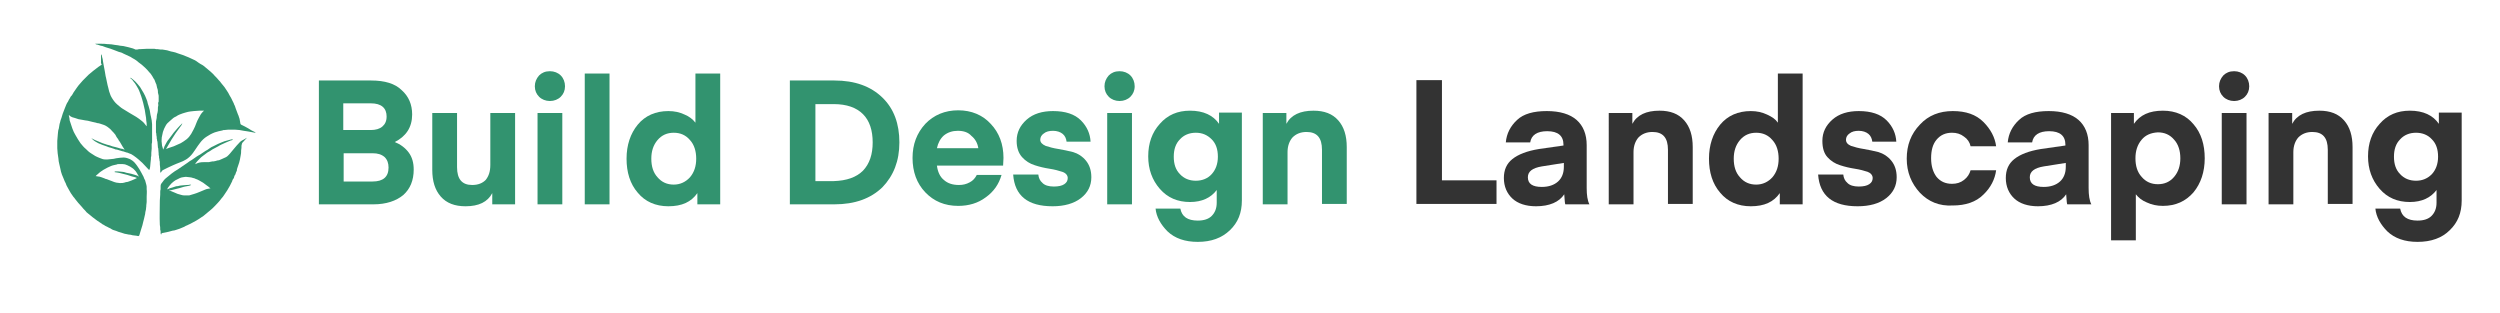 <?xml version="1.0" encoding="utf-8"?>
<!-- Generator: Adobe Illustrator 27.9.1, SVG Export Plug-In . SVG Version: 6.00 Build 0)  -->
<svg version="1.1" id="Layer_1" xmlns="http://www.w3.org/2000/svg" xmlns:xlink="http://www.w3.org/1999/xlink" x="0px" y="0px"
	 viewBox="0 0 646 81" style="enable-background:new 0 0 646 81;" xml:space="preserve">
<style type="text/css">
	.st0{fill:#32936F;}
	.st1{fill:#333333;}
</style>
<path class="st0" d="M26.1,16.1c0-0.7,0-1.4,0-2.1c0.1,0.1,0.1,0.2,0.2,0.3c0,0.2,0.1,0.3,0.1,0.5c0.1,0.3,0.2,0.7,0.2,1
	c0.1,0.4,0.1,0.7,0.2,1.1c0.1,0.5,0.2,1.1,0.3,1.6c0.1,0.4,0.1,0.8,0.2,1.2c0,0.1,0.1,0.3,0.1,0.4c0.1,0.6,0.3,1.3,0.4,1.9
	c0.1,0.5,0.3,1,0.4,1.6c0.2,0.5,0.3,1,0.6,1.5c0.4,0.7,0.9,1.4,1.5,1.9c0.5,0.4,0.9,0.8,1.4,1.1c0.6,0.4,1.2,0.7,1.8,1.1
	c0.6,0.3,1.1,0.7,1.7,1c0.5,0.3,1,0.7,1.5,1.1c0.4,0.3,0.7,0.7,1,1.1c0.1,0.1,0.1,0.2,0.2,0.2c0,0,0-0.1,0-0.1c0-0.2,0-0.4,0-0.6
	c0-0.2-0.1-0.5-0.1-0.7c0-0.5-0.1-1.1-0.2-1.6c-0.1-0.4-0.1-0.9-0.2-1.3c0-0.1-0.1-0.2-0.1-0.4c-0.1-0.4-0.2-0.9-0.3-1.3
	c-0.2-0.6-0.3-1.2-0.5-1.7c-0.1-0.4-0.3-0.7-0.4-1.1c-0.2-0.6-0.5-1.1-0.8-1.6c-0.2-0.3-0.4-0.7-0.7-1c-0.2-0.3-0.5-0.7-0.8-0.9
	c-0.1,0-0.1-0.1-0.1-0.2c0,0,0.1,0,0.1,0c0.4,0.3,0.8,0.6,1.2,1c0.4,0.4,0.8,0.9,1.2,1.4c0.3,0.5,0.6,1,0.9,1.5
	c0.3,0.5,0.5,1,0.7,1.5c0.2,0.4,0.3,0.8,0.4,1.3c0.1,0.2,0.1,0.4,0.2,0.6c0.1,0.4,0.2,0.8,0.3,1.1c0.1,0.4,0.1,0.8,0.2,1.2
	c0,0.1,0.1,0.3,0.1,0.4c0.1,0.3,0.1,0.7,0.2,1c0,0.3,0.1,0.7,0.1,1c0,0.1,0,0.3,0,0.4c0,0.2,0,0.4,0,0.5c0,1.1,0,2.3,0,3.4
	c0,0.3,0,0.6-0.1,0.8c0,0.1,0,0.3,0,0.4c0,0.3,0,0.5,0,0.8c0,0.4-0.1,0.7-0.1,1.1c0,0.1,0,0.2,0,0.4c0,0.3,0,0.5-0.1,0.8
	c0,0.1,0,0.3,0,0.4c0,0.3-0.1,0.6-0.1,0.9c0,0.4-0.1,0.7-0.1,1.1c0,0.3-0.1,0.5-0.2,0.8c-0.1,0-0.2-0.1-0.2-0.1
	c-0.5-0.6-1.1-1.1-1.6-1.7c-0.3-0.3-0.7-0.6-1-0.9c-0.4-0.3-0.8-0.7-1.3-1c-0.4-0.3-0.8-0.5-1.2-0.6c-0.2-0.1-0.4-0.2-0.6-0.2
	c-0.3-0.1-0.6-0.2-0.9-0.3c0,0,0,0-0.1,0c-0.3-0.1-0.7-0.2-1-0.3c-0.3-0.1-0.6-0.2-0.9-0.2c-0.1,0-0.1-0.1-0.2-0.1
	c-0.3-0.1-0.6-0.2-0.9-0.3c-0.4-0.1-0.8-0.2-1.2-0.4c-0.7-0.2-1.4-0.5-2.1-0.8c-0.6-0.3-1.1-0.6-1.6-1.1c-0.1-0.1-0.1-0.1-0.2-0.2
	c0.1,0,0.1,0.1,0.2,0.1c0.5,0.3,1,0.5,1.5,0.7c0.4,0.2,0.8,0.3,1.2,0.5c0.4,0.1,0.8,0.3,1.2,0.4c0.4,0.1,0.9,0.2,1.3,0.4
	c0.4,0.1,0.8,0.2,1.2,0.3c0.3,0.1,0.7,0.2,1,0.3c0.3,0,0.5,0.1,0.8,0.2c0,0,0.1,0,0.2,0c0-0.1,0-0.1-0.1-0.1
	c-0.1-0.2-0.3-0.4-0.4-0.6c-0.2-0.4-0.5-0.8-0.7-1.2c-0.1-0.1-0.2-0.3-0.3-0.4c-0.1-0.1-0.1-0.3-0.2-0.4c-0.3-0.3-0.5-0.7-0.7-1.1
	c-0.3-0.4-0.6-0.7-0.9-1c-0.3-0.4-0.7-0.7-1.1-1c-0.3-0.2-0.6-0.4-0.9-0.5c-0.3-0.1-0.6-0.2-0.9-0.3c-0.3-0.1-0.6-0.2-0.9-0.2
	c-0.1,0-0.2-0.1-0.3-0.1c-0.3-0.1-0.6-0.1-0.9-0.2c-0.4-0.1-0.8-0.2-1.2-0.3c-0.2,0-0.5-0.1-0.7-0.1c-0.4-0.1-0.7-0.1-1.1-0.2
	c-0.2,0-0.4-0.1-0.6-0.1c-0.3-0.1-0.6-0.2-0.9-0.3c-0.2-0.1-0.5-0.1-0.7-0.2c-0.3-0.1-0.6-0.3-0.8-0.5c0,0,0,0-0.1-0.1
	c0,0.1,0,0.1,0,0.2c0.1,0.4,0.2,0.8,0.2,1.2c0,0.1,0.1,0.2,0.1,0.3c0.2,0.6,0.4,1.2,0.6,1.8c0.2,0.6,0.5,1.2,0.8,1.7
	c0.4,0.7,0.8,1.4,1.3,2.1c0.4,0.5,0.9,1.1,1.4,1.5c0.4,0.4,0.8,0.8,1.3,1.1c0.4,0.2,0.7,0.5,1.1,0.7c0.3,0.2,0.7,0.3,1.1,0.5
	c0.3,0.1,0.5,0.2,0.8,0.3c0.3,0.1,0.5,0.1,0.8,0.1c0.2,0,0.3,0,0.5,0c0.3,0,0.7-0.1,1-0.1c0.4,0,0.8-0.1,1.2-0.2
	c0.7-0.1,1.4-0.2,2-0.2c0.3,0,0.7,0.1,1,0.2c0.4,0.1,0.8,0.3,1.2,0.6c0.3,0.2,0.6,0.5,0.9,0.9c0.1,0.1,0.2,0.3,0.3,0.4
	c0.2,0.3,0.4,0.6,0.6,0.9c0.4,0.6,0.7,1.3,1.1,2c0.1,0.3,0.2,0.6,0.4,0.9c0.1,0.4,0.2,0.8,0.3,1.1c0.1,0.3,0.1,0.5,0.1,0.8
	c0,0.1,0,0.2,0,0.4c0.1,0.6,0,1.3,0,1.9c0,0.3,0,0.6,0,0.9c0,0.2,0,0.3,0,0.5c0,0.3-0.1,0.6-0.1,0.9c0,0.1,0,0.1,0,0.2
	c0,0.3-0.1,0.6-0.1,0.9c-0.1,0.4-0.2,0.8-0.2,1.1c-0.1,0.4-0.2,0.9-0.3,1.3c-0.1,0.5-0.3,1-0.4,1.6c-0.2,0.5-0.3,1.1-0.5,1.6
	c-0.1,0.3-0.2,0.6-0.3,1c-0.1,0.1-0.1,0.2-0.3,0.2c-0.2,0-0.3-0.1-0.5-0.1c-0.3,0-0.6-0.1-0.9-0.1c-0.4-0.1-0.7-0.2-1.1-0.2
	c-0.3-0.1-0.6-0.1-1-0.2c-0.1,0-0.2-0.1-0.3-0.1c-0.4-0.1-0.9-0.3-1.3-0.4c-0.4-0.2-0.8-0.3-1.1-0.4c-0.4-0.1-0.7-0.3-1-0.5
	c-0.3-0.1-0.6-0.3-0.8-0.4c-0.3-0.1-0.6-0.3-0.9-0.5c-0.3-0.1-0.5-0.3-0.8-0.5c-0.3-0.2-0.6-0.4-0.9-0.6c-0.4-0.3-0.8-0.6-1.2-0.9
	c-0.4-0.3-0.7-0.6-1.1-0.9c-0.3-0.2-0.6-0.5-0.8-0.8c-0.3-0.3-0.6-0.6-0.9-1c-0.3-0.3-0.6-0.7-0.9-1c-0.3-0.3-0.5-0.7-0.8-1
	c-0.1-0.2-0.3-0.4-0.4-0.5c-0.2-0.3-0.5-0.7-0.7-1c-0.1-0.2-0.3-0.5-0.4-0.7c-0.2-0.3-0.3-0.6-0.5-0.9c-0.2-0.3-0.3-0.6-0.4-0.9
	c-0.1-0.2-0.2-0.4-0.3-0.6c-0.1-0.2-0.1-0.3-0.2-0.5c-0.2-0.4-0.3-0.8-0.5-1.2c-0.2-0.5-0.3-1-0.4-1.5c-0.1-0.4-0.2-0.8-0.3-1.3
	c-0.1-0.4-0.2-0.9-0.2-1.3c-0.1-0.5-0.1-0.9-0.2-1.4c0-0.4-0.1-0.9-0.1-1.3c0-0.1,0-0.1,0-0.2c0-0.6,0-1.1,0-1.7
	c0-0.4,0.1-0.8,0.1-1.2c0-0.4,0.1-0.8,0.1-1.1c0-0.3,0.1-0.6,0.2-0.9c0.1-0.4,0.1-0.8,0.2-1.2c0-0.1,0.1-0.2,0.1-0.3
	c0.1-0.4,0.2-0.9,0.4-1.3c0.1-0.3,0.2-0.7,0.3-1c0.2-0.4,0.3-0.9,0.5-1.3c0.1-0.3,0.3-0.7,0.4-1c0.1-0.3,0.3-0.6,0.5-0.9
	c0.1-0.3,0.3-0.6,0.5-0.9c0.1-0.3,0.3-0.5,0.5-0.7c0.1-0.2,0.3-0.5,0.4-0.7c0.3-0.4,0.6-0.9,0.9-1.3c0.3-0.4,0.5-0.7,0.8-1
	c0.2-0.3,0.5-0.5,0.7-0.8c0.5-0.5,1-1,1.5-1.5c0.4-0.3,0.8-0.7,1.2-1c0.4-0.3,0.9-0.7,1.3-1c0.3-0.2,0.6-0.4,0.9-0.6
	C26,16.2,26.1,16.2,26.1,16.1z M35.9,45.6c-0.1-0.1-0.1-0.2-0.2-0.3c-0.2-0.4-0.4-0.7-0.6-1c-0.3-0.3-0.5-0.6-0.8-0.8
	c-0.4-0.3-0.9-0.6-1.4-0.8c-0.4-0.2-0.8-0.3-1.2-0.3c-0.2,0-0.4,0-0.6,0c-0.1,0-0.2,0-0.4,0c-0.2,0-0.4,0-0.5,0.1
	c-0.3,0.1-0.6,0.1-0.9,0.2c-0.5,0.1-1,0.4-1.5,0.6c-0.4,0.2-0.7,0.4-1.1,0.6c-0.4,0.3-0.8,0.5-1.1,0.8c-0.3,0.2-0.5,0.5-0.8,0.7
	c0,0,0,0.1-0.1,0.1c0.2,0,0.4,0.1,0.6,0.1c0.3,0,0.6,0.1,0.9,0.2c0.3,0.1,0.5,0.2,0.8,0.3c0.2,0.1,0.4,0.2,0.6,0.2
	c0.2,0.1,0.3,0.1,0.5,0.2c0.3,0.1,0.6,0.2,0.8,0.3c0.4,0.2,0.8,0.3,1.2,0.4c0.3,0,0.6,0.1,0.8,0.1c0.1,0,0.2,0,0.3,0
	c0.3,0,0.6,0,0.9-0.1c0.3-0.1,0.6-0.2,0.9-0.2c0.7-0.2,1.3-0.5,2-0.8c0.1-0.1,0.3-0.1,0.4-0.2c-0.2-0.1-0.3-0.1-0.5-0.2
	c-0.3-0.1-0.5-0.1-0.8-0.2c-0.3-0.1-0.6-0.2-0.9-0.3c-0.1,0-0.2-0.1-0.3-0.1c-0.4-0.1-0.8-0.2-1.2-0.3c-0.3-0.1-0.5-0.1-0.8-0.2
	c-0.2,0-0.3-0.1-0.5-0.1c-0.2,0-0.5-0.1-0.7-0.1c0,0-0.1,0-0.1-0.1c0.1-0.1,0.1-0.1,0.2-0.1c0.3,0,0.5,0,0.8,0c0.3,0,0.7,0.1,1,0.1
	c0.3,0,0.6,0.1,0.9,0.2c0.1,0,0.2,0.1,0.4,0.1c0.3,0.1,0.7,0.1,1,0.2c0.6,0.2,1.1,0.3,1.6,0.5C35.8,45.6,35.8,45.6,35.9,45.6z"/>
<path class="st0" d="M41.5,44.6c-0.1,0-0.1-0.1-0.1-0.2c0-0.2,0-0.5,0-0.7c0-0.1,0-0.1,0-0.2c0-0.3-0.1-0.7-0.1-1c0-0.1,0-0.3,0-0.4
	c0-0.2,0-0.5-0.1-0.7c0-0.2,0-0.4-0.1-0.6c0-0.3,0-0.6-0.1-0.8c0-0.1,0-0.1,0-0.2c0,0,0-0.1,0-0.1c0-0.4-0.1-0.8-0.1-1.2
	c0-0.1,0-0.2-0.1-0.4c0,0,0-0.1,0-0.1c0-0.4-0.1-0.8-0.1-1.2c0-0.1,0-0.3-0.1-0.4c0-0.2,0-0.4-0.1-0.6c0-0.3,0-0.6-0.1-0.9
	c0-0.2,0-0.5-0.1-0.7c0,0,0-0.1,0-0.1c0-0.8,0-1.5,0-2.3c0-0.3,0-0.6,0.1-0.9c0.1-0.3,0.1-0.6,0.1-0.8c0-0.3,0.1-0.7,0.2-1
	c0.1-0.4,0.1-0.7,0.1-1.1c0-0.2,0-0.5,0.1-0.7c0-0.1,0-0.2,0-0.3c-0.1-0.2,0-0.3,0-0.5c0-0.1,0-0.2,0.1-0.2c0-0.4,0-0.9,0-1.3
	c0-0.2,0-0.5-0.1-0.7c-0.1-0.2-0.1-0.5-0.1-0.8c0-0.3-0.1-0.5-0.2-0.8c-0.1-0.3-0.1-0.6-0.2-0.9c-0.1-0.2-0.2-0.4-0.3-0.7
	c-0.1-0.3-0.2-0.6-0.4-0.8c-0.2-0.4-0.4-0.7-0.6-1c-0.1-0.2-0.3-0.4-0.5-0.6c-0.3-0.4-0.7-0.8-1.1-1.2c-0.3-0.3-0.6-0.5-0.9-0.8
	c-0.3-0.2-0.5-0.4-0.8-0.6c-0.2-0.2-0.4-0.3-0.6-0.5c-0.3-0.2-0.6-0.4-1-0.6c-0.3-0.2-0.6-0.4-0.9-0.5c-0.5-0.2-1-0.5-1.5-0.7
	c-0.3-0.2-0.7-0.3-1.1-0.4c-0.4-0.2-0.9-0.3-1.3-0.5c-0.3-0.1-0.5-0.2-0.8-0.3c-0.4-0.1-0.9-0.3-1.3-0.4c-0.3-0.1-0.5-0.2-0.8-0.3
	c-0.2,0-0.3-0.1-0.5-0.1c-0.3-0.1-0.6-0.2-0.9-0.3c0,0-0.1,0-0.1,0c-0.1,0-0.3-0.1-0.4-0.2c0.1,0,0.2,0,0.3,0c0.4,0,0.7,0,1.1,0
	c0.6,0,1.2,0,1.8,0.1c0.1,0,0.1,0,0.2,0c0.6,0,1.1,0.1,1.7,0.2c0.3,0,0.5,0.1,0.8,0.1c0.2,0,0.3,0.1,0.5,0.1c0.3,0,0.6,0.1,0.9,0.1
	c0.4,0.1,0.9,0.2,1.3,0.3c0.4,0.1,0.7,0.2,1.1,0.3c0.3,0.1,0.5,0.2,0.7,0.3c0,0,0.1,0,0.1,0c0.3,0,0.5,0,0.8-0.1c0,0,0.1,0,0.2,0
	c1.1-0.1,2.3-0.1,3.4-0.1c0.3,0,0.6,0,0.9,0.1c0.1,0,0.1,0,0.2,0c0.1,0,0.1,0,0.2,0c0.4,0.1,0.8,0.1,1.2,0.1
	c0.4,0.1,0.8,0.1,1.2,0.2c0.3,0.1,0.7,0.2,1,0.3c0.2,0,0.3,0.1,0.5,0.1c0.4,0.1,0.9,0.2,1.3,0.4c0.4,0.1,0.8,0.3,1.2,0.4
	c0.5,0.2,1,0.4,1.5,0.6c0.4,0.2,0.9,0.4,1.3,0.6c0.5,0.2,0.9,0.5,1.3,0.8c0.3,0.2,0.6,0.4,1,0.6c0.3,0.2,0.6,0.4,0.9,0.7
	c0.4,0.3,0.8,0.7,1.2,1c0.3,0.3,0.7,0.6,1,1c0.4,0.4,0.8,0.8,1.2,1.3c0.2,0.2,0.4,0.4,0.5,0.6c0.3,0.4,0.6,0.7,0.9,1.1
	c0.2,0.3,0.4,0.6,0.6,0.9c0.3,0.4,0.5,0.8,0.7,1.2c0.3,0.5,0.6,1,0.8,1.5c0.1,0.2,0.2,0.4,0.3,0.6c0,0.1,0.1,0.2,0.1,0.3
	c0.2,0.3,0.3,0.7,0.4,1c0.1,0.3,0.2,0.5,0.3,0.8c0.1,0.3,0.2,0.5,0.3,0.8c0,0.1,0.1,0.1,0.1,0.2c0.1,0.3,0.2,0.6,0.3,0.9
	c0.1,0.4,0.1,0.7,0.2,1.1c0,0.2,0.1,0.4,0.4,0.5c0.3,0.1,0.5,0.3,0.8,0.4c0.3,0.2,0.6,0.3,0.9,0.5c0.3,0.2,0.5,0.3,0.8,0.5
	c0.3,0.1,0.5,0.3,0.8,0.4c0.1,0.1,0.2,0.1,0.3,0.2c-0.1,0-0.1,0-0.2,0c-0.5-0.1-1.1-0.2-1.6-0.3c-0.4-0.1-0.8-0.1-1.3-0.2
	c-0.4-0.1-0.7-0.1-1.1-0.2c-0.4,0-0.8-0.1-1.2-0.1c-0.6,0-1.1,0-1.7,0c-0.3,0-0.7,0.1-1,0.1c-0.2,0-0.4,0-0.5,0.1
	c-0.7,0.1-1.3,0.3-2,0.5c-0.8,0.3-1.5,0.7-2.1,1.1c-0.3,0.2-0.6,0.4-0.9,0.7c-0.3,0.3-0.6,0.6-0.8,0.9c-0.4,0.5-0.8,1.1-1.2,1.7
	c-0.2,0.3-0.5,0.7-0.7,1c-0.2,0.3-0.5,0.6-0.8,0.9c-0.3,0.3-0.6,0.5-0.9,0.7c-0.5,0.3-1.1,0.6-1.7,0.8c-0.6,0.2-1.2,0.5-1.7,0.7
	c-0.4,0.2-0.9,0.4-1.3,0.6c-0.4,0.2-0.8,0.4-1.2,0.6c-0.2,0.1-0.3,0.2-0.4,0.3C41.7,44.5,41.6,44.5,41.5,44.6z M47.1,31.9
	C47.1,31.9,47.1,31.9,47.1,31.9c0,0.1-0.1,0.2-0.1,0.3c-0.3,0.4-0.5,0.7-0.8,1.1c-0.3,0.4-0.5,0.7-0.8,1.1c-0.4,0.6-0.7,1.1-1.1,1.7
	c-0.4,0.6-0.7,1.3-1.1,1.9c-0.1,0.2-0.2,0.3-0.3,0.5c0.3-0.1,0.6-0.2,0.8-0.3c0.4-0.1,0.8-0.3,1.2-0.4c0.6-0.3,1.2-0.5,1.8-0.8
	c0.5-0.3,1-0.6,1.5-1c0.5-0.4,0.9-0.9,1.2-1.4c0.2-0.4,0.4-0.7,0.6-1.1c0.3-0.5,0.5-1.1,0.7-1.6c0.2-0.5,0.4-1,0.7-1.5
	c0.3-0.6,0.6-1.1,1.1-1.6c0.1-0.1,0.2-0.1,0.2-0.2c0,0,0,0,0,0c-0.4,0-0.8,0-1.2,0c-0.5,0-0.9,0.1-1.4,0.1c-0.3,0-0.6,0.1-0.9,0.1
	c-0.2,0-0.4,0.1-0.6,0.1c-0.5,0.1-1,0.3-1.4,0.4c-0.3,0.1-0.5,0.2-0.8,0.3c-0.3,0.1-0.6,0.3-0.9,0.5c-0.5,0.2-0.9,0.5-1.3,0.9
	c-0.3,0.3-0.6,0.5-0.9,0.8c-0.2,0.2-0.4,0.5-0.5,0.7c-0.3,0.5-0.5,1-0.7,1.6c-0.1,0.4-0.2,0.9-0.3,1.4c0,0.5-0.1,0.9,0,1.4
	c0,0.5,0.1,1,0.3,1.5c0,0.1,0,0.2,0.1,0.2c0.1-0.1,0.1-0.2,0.1-0.3c0.1-0.2,0.2-0.3,0.2-0.5c0.2-0.4,0.4-0.7,0.6-1.1
	c0.2-0.3,0.3-0.5,0.5-0.7c0.3-0.4,0.6-0.8,0.9-1.2c0.4-0.6,0.9-1.1,1.4-1.7c0.3-0.3,0.6-0.7,1-1C47,31.9,47,31.9,47.1,31.9z"/>
<path class="st0" d="M41.6,60.6c0-0.1-0.1-0.2-0.1-0.3c0-0.2,0-0.3,0-0.5c0-0.1,0-0.2-0.1-0.4c0,0,0-0.1,0-0.1c0-0.4,0-0.8-0.1-1.2
	c-0.1-2.1,0-4.2,0-6.3c0-0.5,0.1-1,0.1-1.5c0-0.2,0-0.4,0-0.6c0-0.3,0-0.5,0.1-0.8c0-0.3,0-0.5,0-0.8c0-0.3,0.1-0.6,0.3-0.8
	c0.2-0.3,0.4-0.5,0.6-0.8c0.1-0.1,0.3-0.3,0.4-0.4c0.5-0.4,1.1-0.9,1.6-1.3c0.5-0.4,1-0.7,1.5-1c0.8-0.6,1.7-1.1,2.5-1.7
	c0.4-0.3,0.8-0.6,1.2-0.8c0.4-0.3,0.9-0.6,1.3-0.9c0.3-0.2,0.7-0.4,1-0.6c0.4-0.3,0.8-0.5,1.2-0.8c0.4-0.2,0.7-0.4,1.1-0.7
	c0.3-0.2,0.6-0.4,0.9-0.5c0.4-0.2,0.8-0.4,1.2-0.6c0.5-0.2,1.1-0.5,1.7-0.7c0.4-0.1,0.7-0.2,1.1-0.3c0.2-0.1,0.5-0.1,0.8-0.2
	c0.1,0,0.2,0,0.3,0.1c-0.2,0.1-0.4,0.2-0.6,0.2c-0.5,0.2-0.9,0.4-1.4,0.6c-0.6,0.3-1.2,0.5-1.8,0.9c-0.5,0.3-1,0.5-1.5,0.8
	c-0.4,0.3-0.9,0.6-1.3,0.8c-0.4,0.3-0.8,0.6-1.2,0.9c-0.3,0.2-0.5,0.4-0.7,0.6c-0.4,0.4-0.8,0.8-1.1,1.2c-0.1,0.1-0.1,0.2-0.1,0.3
	c0.1,0,0.1,0,0.2-0.1c0.6-0.3,1.2-0.4,1.9-0.4c0.3,0,0.7,0,1,0c0.3,0,0.5,0,0.8-0.1c0.3-0.1,0.6-0.1,0.8-0.1c0.2,0,0.3-0.1,0.5-0.1
	c0.3-0.1,0.6-0.2,0.9-0.2c0.2-0.1,0.5-0.2,0.7-0.3c0.4-0.2,0.7-0.3,1.1-0.5c0.4-0.2,0.7-0.6,1-0.9c0.3-0.4,0.7-0.8,1-1.2
	c0.5-0.6,1-1.2,1.6-1.8c0.3-0.3,0.7-0.5,1.1-0.7c0.2-0.1,0.3-0.2,0.5-0.3c0.1,0,0.1-0.1,0.2-0.1c0,0,0,0,0,0c0,0,0,0.1-0.1,0.1
	c-0.3,0.3-0.6,0.7-0.9,1c0,0,0,0,0,0c-0.3,0.2-0.3,0.6-0.4,0.9c0,0.4,0,0.8-0.1,1.3c0,0,0,0.1,0,0.1c0,0.4,0,0.7-0.1,1.1
	c-0.1,0.4-0.1,0.7-0.2,1.1c-0.1,0.3-0.1,0.5-0.2,0.8c-0.1,0.3-0.2,0.6-0.3,0.9c-0.1,0.4-0.3,0.7-0.3,1.1c0,0,0,0.1,0,0.1
	c-0.1,0.1-0.1,0.3-0.2,0.4c-0.1,0.2-0.1,0.4-0.2,0.6c0,0,0,0.1-0.1,0.1c0,0.1-0.1,0.2-0.1,0.2c0,0.1-0.1,0.2-0.1,0.3
	c0,0.2-0.1,0.4-0.3,0.6c-0.1,0.2-0.2,0.3-0.2,0.5c-0.2,0.4-0.4,0.8-0.6,1.2c-0.2,0.4-0.5,0.8-0.7,1.2c-0.3,0.4-0.5,0.8-0.8,1.2
	c-0.2,0.3-0.4,0.6-0.7,0.9c-0.3,0.4-0.6,0.8-1,1.2c-0.5,0.5-1,1.1-1.6,1.6c-0.6,0.5-1.2,1-1.8,1.5c-0.2,0.2-0.5,0.4-0.7,0.5
	c-0.4,0.3-0.9,0.6-1.4,0.9c-0.4,0.2-0.7,0.4-1.1,0.6c-0.3,0.2-0.6,0.3-0.8,0.4c-0.1,0.1-0.3,0.1-0.4,0.2c-0.3,0.1-0.5,0.2-0.8,0.4
	c-0.4,0.2-0.8,0.3-1.2,0.5c-0.3,0.1-0.6,0.2-0.9,0.3c-0.3,0.1-0.6,0.2-0.9,0.2c-0.4,0.1-0.7,0.2-1.1,0.3c-0.5,0.1-1,0.2-1.5,0.3
	c-0.1,0-0.2,0.1-0.3,0.1C41.8,60.5,41.7,60.5,41.6,60.6z M43.7,49.1c0.1,0.1,0.2,0.1,0.3,0.2c0.4,0.2,0.8,0.3,1.2,0.5
	c0.4,0.2,0.9,0.4,1.4,0.5c0.3,0.1,0.7,0.2,1,0.2c0.3,0,0.7,0,1,0c0.2,0,0.4,0,0.6-0.1c0.3-0.1,0.6-0.2,1-0.3
	c0.2-0.1,0.4-0.1,0.6-0.2c0.3-0.1,0.7-0.3,1-0.4c0.4-0.2,0.8-0.3,1.2-0.5c0.4-0.2,0.8-0.2,1.2-0.3c0,0,0.1,0,0.2,0
	c-0.3-0.3-0.7-0.6-1-0.8c-0.6-0.5-1.2-0.9-1.8-1.2c-0.4-0.2-0.7-0.4-1.1-0.5c-0.2-0.1-0.4-0.2-0.6-0.2c-0.3-0.1-0.6-0.2-0.9-0.2
	c-0.3,0-0.6-0.1-0.9-0.1c-0.1,0-0.2,0-0.2,0c-0.5,0.1-1,0.1-1.4,0.3c-0.4,0.2-0.8,0.4-1.2,0.6c-0.3,0.2-0.7,0.5-1,0.8
	c-0.3,0.3-0.6,0.7-0.9,1.1c-0.1,0.1-0.1,0.3-0.2,0.4c0,0,0.1,0,0.1,0c0.2-0.1,0.5-0.2,0.7-0.3c0.1,0,0.3-0.1,0.4-0.1
	c0.3-0.1,0.6-0.2,0.9-0.3c0.2-0.1,0.4-0.1,0.6-0.1c0.4-0.1,0.8-0.2,1.2-0.2c0.4,0,0.7-0.1,1.1-0.1c0,0,0.1,0,0.1,0
	c0.3,0,0.5,0,0.8-0.1c0.1,0,0.2,0,0.3,0.1c-0.2,0.1-0.3,0.1-0.5,0.2c-0.4,0.1-0.7,0.1-1.1,0.2c-0.1,0-0.3,0.1-0.4,0.1
	c-0.3,0.1-0.7,0.2-1,0.3c-0.4,0.1-0.8,0.2-1.2,0.3c-0.4,0.1-0.8,0.2-1.2,0.3C44,49,43.9,49,43.7,49.1z"/>
<g>
	<path class="st0" d="M96.5,52.8H82.4v-32h13.5c3.5,0,6.2,0.8,7.9,2.5c1.8,1.6,2.7,3.7,2.7,6.3c0,1.6-0.4,3.1-1.2,4.3
		c-0.8,1.2-1.9,2.1-3.3,2.8c1.5,0.6,2.7,1.5,3.6,2.7c0.9,1.2,1.3,2.7,1.3,4.4c0,2.8-0.9,5-2.7,6.6C102.4,51.9,99.8,52.8,96.5,52.8z
		 M95.8,26.7h-7.1v6.9h7.1c1.3,0,2.3-0.3,3-0.9c0.7-0.6,1.1-1.4,1.1-2.6c0-1-0.3-1.9-1-2.5C98.2,27,97.2,26.7,95.8,26.7z M96.3,39.6
		h-7.5v7.3h7.5c2.7,0,4.1-1.2,4.1-3.6c0-1.1-0.3-2-1-2.7C98.6,39.9,97.6,39.6,96.3,39.6z"/>
	<path class="st0" d="M126.7,42.6V29.2h6.4v23.6h-5.9v-2.9c-1.2,2.3-3.5,3.4-6.9,3.4c-2.8,0-4.9-0.8-6.4-2.5c-1.5-1.7-2.2-4-2.2-6.9
		V29.2h6.4v14c0,3.1,1.3,4.6,3.9,4.6c1.6,0,2.7-0.5,3.5-1.3C126.3,45.5,126.7,44.3,126.7,42.6z"/>
	<path class="st0" d="M144.9,25c-0.7,0.7-1.7,1.1-2.8,1.1c-1.1,0-2.1-0.4-2.8-1.1c-0.7-0.7-1.1-1.6-1.1-2.7s0.4-2,1.1-2.8
		c0.7-0.7,1.6-1.1,2.8-1.1c1.1,0,2.1,0.4,2.8,1.1c0.7,0.7,1.1,1.7,1.1,2.8S145.6,24.3,144.9,25z M138.9,52.8V29.2h6.4v23.6H138.9z"
		/>
	<path class="st0" d="M157.5,52.8h-6.4V19h6.4V52.8z"/>
	<path class="st0" d="M179.7,31.7V19h6.4v33.8h-5.9v-2.9c-1.6,2.3-4,3.4-7.5,3.4c-3.3,0-6-1.2-7.9-3.5c-2-2.3-2.9-5.3-2.9-8.8
		c0-3.5,1-6.5,2.9-8.8c1.9-2.3,4.6-3.5,7.9-3.5c1.6,0,2.9,0.3,4.2,0.9C178.1,30.1,179,30.8,179.7,31.7z M178.3,45.8
		c1.1-1.3,1.6-2.9,1.6-4.8c0-1.9-0.5-3.6-1.6-4.8c-1.1-1.3-2.5-1.9-4.2-1.9c-1.7,0-3.1,0.6-4.2,1.9c-1.1,1.3-1.6,2.9-1.6,4.8
		c0,2,0.5,3.6,1.6,4.8c1.1,1.3,2.5,1.9,4.2,1.9C175.8,47.7,177.2,47,178.3,45.8z"/>
	<path class="st0" d="M215.6,52.8h-11.5v-32h11.5c5.3,0,9.4,1.5,12.4,4.4c3,2.9,4.4,6.8,4.4,11.6s-1.5,8.6-4.4,11.6
		C225,51.3,220.9,52.8,215.6,52.8z M223,44.1c1.7-1.8,2.5-4.2,2.5-7.3c0-3.1-0.8-5.6-2.5-7.3s-4.2-2.6-7.6-2.6h-4.7v19.9h4.7
		C218.8,46.7,221.3,45.8,223,44.1z"/>
	<path class="st0" d="M259.2,42.8h-17.1c0.2,1.6,0.8,2.9,1.8,3.7c1,0.9,2.3,1.3,3.9,1.3c1,0,1.9-0.2,2.8-0.7
		c0.8-0.4,1.4-1.1,1.8-1.9h6.4c-0.7,2.4-2,4.3-4.1,5.8c-2,1.5-4.4,2.2-7.1,2.2c-3.5,0-6.3-1.2-8.5-3.5c-2.2-2.3-3.3-5.3-3.3-8.9
		c0-3.5,1.1-6.4,3.3-8.8c2.2-2.3,5.1-3.5,8.5-3.5c3.4,0,6.3,1.2,8.4,3.5c2.2,2.3,3.3,5.3,3.3,8.8L259.2,42.8z M247.5,33.8
		c-1.4,0-2.6,0.4-3.6,1.2c-0.9,0.8-1.5,1.9-1.8,3.3h10.7c-0.2-1.3-0.8-2.4-1.8-3.2C250.2,34.2,249,33.8,247.5,33.8z"/>
	<path class="st0" d="M272,53.3c-6.4,0-9.8-2.7-10.2-8.2h6.5c0.1,0.9,0.4,1.6,1.1,2.2c0.6,0.6,1.6,0.9,2.9,0.9
		c1.2,0,2.1-0.2,2.7-0.6c0.6-0.4,0.9-0.9,0.9-1.6c0-0.7-0.5-1.3-1.4-1.6c-0.9-0.3-2-0.6-3.3-0.8c-1.3-0.2-2.6-0.5-3.8-0.9
		c-1.3-0.4-2.4-1.1-3.3-2.1c-0.9-1-1.4-2.4-1.4-4.2c0-2.2,0.9-4,2.6-5.5c1.7-1.5,4-2.2,6.8-2.2c3.2,0,5.6,0.8,7.2,2.4
		c1.6,1.6,2.4,3.5,2.5,5.5h-6.2c-0.1-0.8-0.4-1.5-1-2c-0.6-0.5-1.5-0.8-2.5-0.8c-1,0-1.8,0.2-2.4,0.7c-0.6,0.4-0.9,1-0.9,1.6
		c0,0.7,0.5,1.2,1.4,1.6c0.9,0.3,2,0.6,3.3,0.8c1.3,0.2,2.5,0.5,3.8,0.8c1.3,0.4,2.4,1.1,3.3,2.2s1.4,2.5,1.4,4.3
		c0,2.2-0.9,4-2.7,5.4C277.5,52.6,275,53.3,272,53.3z"/>
	<path class="st0" d="M292.1,25c-0.7,0.7-1.7,1.1-2.8,1.1c-1.1,0-2.1-0.4-2.8-1.1c-0.7-0.7-1.1-1.6-1.1-2.7s0.4-2,1.1-2.8
		c0.7-0.7,1.6-1.1,2.8-1.1c1.1,0,2.1,0.4,2.8,1.1c0.7,0.7,1.1,1.7,1.1,2.8S292.8,24.3,292.1,25z M286.1,52.8V29.2h6.4v23.6H286.1z"
		/>
	<path class="st0" d="M315,32v-2.9h5.9v22.7c0,3.2-1,5.7-3.1,7.7s-4.8,3-8.3,3c-3.3,0-5.9-0.9-7.8-2.7c-1.8-1.8-2.9-3.8-3.1-5.9h6.4
		c0.4,2.1,1.9,3.1,4.5,3.1c1.6,0,2.8-0.4,3.6-1.2c0.8-0.8,1.3-1.9,1.3-3.4v-3.3c-1.5,2-3.8,3.1-6.9,3.1c-3.2,0-5.8-1.1-7.8-3.4
		c-2-2.3-3-5.1-3-8.4c0-3.4,1-6.2,3-8.4c2-2.3,4.6-3.4,7.8-3.4C311,28.6,313.5,29.8,315,32z M313.1,45c1-1.1,1.6-2.6,1.6-4.5
		c0-1.9-0.5-3.4-1.6-4.5c-1.1-1.1-2.4-1.7-4.1-1.7c-1.7,0-3.1,0.6-4.1,1.7c-1.1,1.1-1.6,2.6-1.6,4.5c0,1.9,0.5,3.4,1.6,4.5
		c1,1.1,2.4,1.7,4.1,1.7C310.7,46.7,312.1,46.1,313.1,45z"/>
	<path class="st0" d="M332.4,29.2V32c1.2-2.3,3.6-3.4,7-3.4c2.8,0,4.9,0.8,6.4,2.5c1.5,1.7,2.2,4,2.2,6.9v14.7h-6.4v-14
		c0-3.1-1.3-4.6-4-4.6c-1.5,0-2.7,0.5-3.6,1.4c-0.8,0.9-1.3,2.2-1.3,3.8v13.5h-6.4V29.2H332.4z"/>
	<path class="st1" d="M386.7,46.7v6h-20.7v-32h6.6v25.9H386.7z"/>
	<path class="st1" d="M396.9,53.3c-2.6,0-4.7-0.7-6.1-2c-1.4-1.3-2.2-3.1-2.2-5.3c0-2.1,0.7-3.7,2.2-4.9s3.8-2.1,6.9-2.6l6.3-0.9
		v-0.2c0-2.3-1.4-3.5-4.2-3.5c-2.6,0-4.1,1-4.4,2.9h-6.3c0.2-2.3,1.2-4.2,2.9-5.8c1.7-1.6,4.3-2.3,7.7-2.3c3.4,0,6,0.8,7.7,2.3
		c1.7,1.5,2.6,3.7,2.6,6.5v11.1c0,1.8,0.2,3.2,0.7,4.2h-6.2c0,0-0.1-0.1-0.1-0.3c0-0.2-0.1-0.5-0.1-1c0-0.4-0.1-0.9-0.1-1.3
		C402.9,52.2,400.4,53.3,396.9,53.3z M404.1,42.1l-5.7,0.9c-2.4,0.4-3.6,1.3-3.6,2.8c0,1.7,1.2,2.5,3.6,2.5c1.8,0,3.2-0.5,4.2-1.4
		s1.5-2.2,1.5-3.8V42.1z"/>
	<path class="st1" d="M421.8,29.2V32c1.2-2.3,3.6-3.4,7-3.4c2.8,0,4.9,0.8,6.4,2.5c1.5,1.7,2.2,4,2.2,6.9v14.7h-6.4v-14
		c0-3.1-1.3-4.6-4-4.6c-1.5,0-2.7,0.5-3.6,1.4c-0.8,0.9-1.3,2.2-1.3,3.8v13.5h-6.4V29.2H421.8z"/>
	<path class="st1" d="M459.4,31.7V19h6.4v33.8h-5.9v-2.9c-1.6,2.3-4,3.4-7.5,3.4c-3.3,0-6-1.2-7.9-3.5c-2-2.3-2.9-5.3-2.9-8.8
		c0-3.5,1-6.5,2.9-8.8c1.9-2.3,4.6-3.5,7.9-3.5c1.6,0,2.9,0.3,4.2,0.9S458.8,30.8,459.4,31.7z M458,45.8c1.1-1.3,1.6-2.9,1.6-4.8
		c0-1.9-0.5-3.6-1.6-4.8c-1.1-1.3-2.5-1.9-4.2-1.9s-3.1,0.6-4.2,1.9c-1.1,1.3-1.6,2.9-1.6,4.8c0,2,0.5,3.6,1.6,4.8
		c1.1,1.3,2.5,1.9,4.2,1.9S456.9,47,458,45.8z"/>
	<path class="st1" d="M480,53.3c-6.4,0-9.8-2.7-10.2-8.2h6.5c0.1,0.9,0.4,1.6,1.1,2.2c0.6,0.6,1.6,0.9,2.9,0.9
		c1.2,0,2.1-0.2,2.7-0.6s0.9-0.9,0.9-1.6c0-0.7-0.5-1.3-1.3-1.6c-0.9-0.3-2-0.6-3.3-0.8c-1.3-0.2-2.6-0.5-3.8-0.9
		c-1.3-0.4-2.4-1.1-3.3-2.1c-0.9-1-1.3-2.4-1.3-4.2c0-2.2,0.9-4,2.6-5.5c1.7-1.5,4-2.2,6.8-2.2c3.2,0,5.6,0.8,7.2,2.4
		s2.4,3.5,2.5,5.5h-6.2c-0.1-0.8-0.4-1.5-1-2c-0.6-0.5-1.5-0.8-2.5-0.8c-1,0-1.8,0.2-2.4,0.7c-0.6,0.4-0.9,1-0.9,1.6
		c0,0.7,0.4,1.2,1.3,1.6c0.9,0.3,2,0.6,3.3,0.8c1.3,0.2,2.5,0.5,3.8,0.8c1.3,0.4,2.4,1.1,3.3,2.2c0.9,1.1,1.4,2.5,1.4,4.3
		c0,2.2-0.9,4-2.7,5.4C485.6,52.6,483.1,53.3,480,53.3z"/>
	<path class="st1" d="M496.1,49.8c-2.2-2.4-3.4-5.3-3.4-8.8c0-3.5,1.1-6.4,3.4-8.8c2.2-2.4,5.1-3.5,8.5-3.5c3.4,0,6,0.9,7.9,2.8
		c1.9,1.9,3,4,3.3,6.3h-6.6c-0.2-1-0.8-1.9-1.7-2.5c-0.9-0.7-1.9-1-3.1-1c-1.7,0-3,0.6-4,1.8s-1.4,2.8-1.4,4.8c0,2,0.5,3.6,1.4,4.8
		c1,1.2,2.3,1.8,4,1.8c1.2,0,2.2-0.3,3.1-1c0.9-0.7,1.4-1.5,1.7-2.5h6.6c-0.3,2.3-1.4,4.5-3.3,6.3c-1.9,1.9-4.6,2.8-7.9,2.8
		C501.1,53.3,498.3,52.1,496.1,49.8z"/>
	<path class="st1" d="M526.6,53.3c-2.6,0-4.7-0.7-6.1-2c-1.4-1.3-2.2-3.1-2.2-5.3c0-2.1,0.7-3.7,2.2-4.9s3.8-2.1,6.9-2.6l6.3-0.9
		v-0.2c0-2.3-1.4-3.5-4.2-3.5c-2.6,0-4.1,1-4.4,2.9h-6.3c0.2-2.3,1.2-4.2,2.9-5.8c1.7-1.6,4.3-2.3,7.7-2.3c3.4,0,6,0.8,7.7,2.3
		c1.7,1.5,2.6,3.7,2.6,6.5v11.1c0,1.8,0.2,3.2,0.7,4.2h-6.2c0,0-0.1-0.1-0.1-0.3c0-0.2-0.1-0.5-0.1-1c0-0.4-0.1-0.9-0.1-1.3
		C532.6,52.2,530.1,53.3,526.6,53.3z M533.8,42.1l-5.7,0.9c-2.4,0.4-3.6,1.3-3.6,2.8c0,1.7,1.2,2.5,3.6,2.5c1.8,0,3.2-0.5,4.2-1.4
		s1.5-2.2,1.5-3.8V42.1z"/>
	<path class="st1" d="M551.9,50.2v11.9h-6.4V29.2h5.9V32c1.6-2.3,4-3.4,7.5-3.4c3.3,0,6,1.2,7.9,3.5c2,2.3,2.9,5.3,2.9,8.8
		c0,3.5-1,6.5-2.9,8.8c-2,2.3-4.6,3.5-7.9,3.5c-1.6,0-2.9-0.3-4.2-0.9C553.5,51.8,552.6,51.1,551.9,50.2z M553.4,36.1
		c-1.1,1.3-1.6,2.9-1.6,4.8c0,2,0.5,3.6,1.6,4.8c1.1,1.3,2.5,1.9,4.2,1.9c1.7,0,3.1-0.6,4.2-1.9c1.1-1.3,1.6-2.9,1.6-4.8
		c0-1.9-0.5-3.6-1.6-4.8c-1.1-1.3-2.5-1.9-4.2-1.9C555.8,34.3,554.4,34.9,553.4,36.1z"/>
	<path class="st1" d="M580.1,25c-0.7,0.7-1.7,1.1-2.8,1.1c-1.1,0-2.1-0.4-2.8-1.1c-0.7-0.7-1.1-1.6-1.1-2.7s0.4-2,1.1-2.8
		c0.7-0.7,1.6-1.1,2.8-1.1c1.1,0,2.1,0.4,2.8,1.1c0.7,0.7,1.1,1.7,1.1,2.8S580.8,24.3,580.1,25z M574.1,52.8V29.2h6.4v23.6H574.1z"
		/>
	<path class="st1" d="M592.3,29.2V32c1.2-2.3,3.6-3.4,7-3.4c2.8,0,4.9,0.8,6.4,2.5c1.5,1.7,2.2,4,2.2,6.9v14.7h-6.4v-14
		c0-3.1-1.3-4.6-4-4.6c-1.5,0-2.7,0.5-3.6,1.4c-0.8,0.9-1.3,2.2-1.3,3.8v13.5h-6.4V29.2H592.3z"/>
	<path class="st1" d="M630.2,32v-2.9h5.9v22.7c0,3.2-1,5.7-3.1,7.7c-2,2-4.8,3-8.3,3c-3.3,0-5.9-0.9-7.8-2.7
		c-1.8-1.8-2.9-3.8-3.1-5.9h6.4c0.4,2.1,1.9,3.1,4.5,3.1c1.6,0,2.8-0.4,3.6-1.2c0.8-0.8,1.3-1.9,1.3-3.4v-3.3
		c-1.5,2-3.8,3.1-6.9,3.1c-3.2,0-5.8-1.1-7.8-3.4c-2-2.3-3-5.1-3-8.4c0-3.4,1-6.2,3-8.4c2-2.3,4.6-3.4,7.8-3.4
		C626.2,28.6,628.7,29.8,630.2,32z M628.4,45c1-1.1,1.6-2.6,1.6-4.5c0-1.9-0.5-3.4-1.6-4.5c-1-1.1-2.4-1.7-4.1-1.7s-3.1,0.6-4.1,1.7
		c-1.1,1.1-1.6,2.6-1.6,4.5c0,1.9,0.5,3.4,1.6,4.5c1,1.1,2.4,1.7,4.1,1.7S627.3,46.1,628.4,45z"/>
</g>
</svg>

